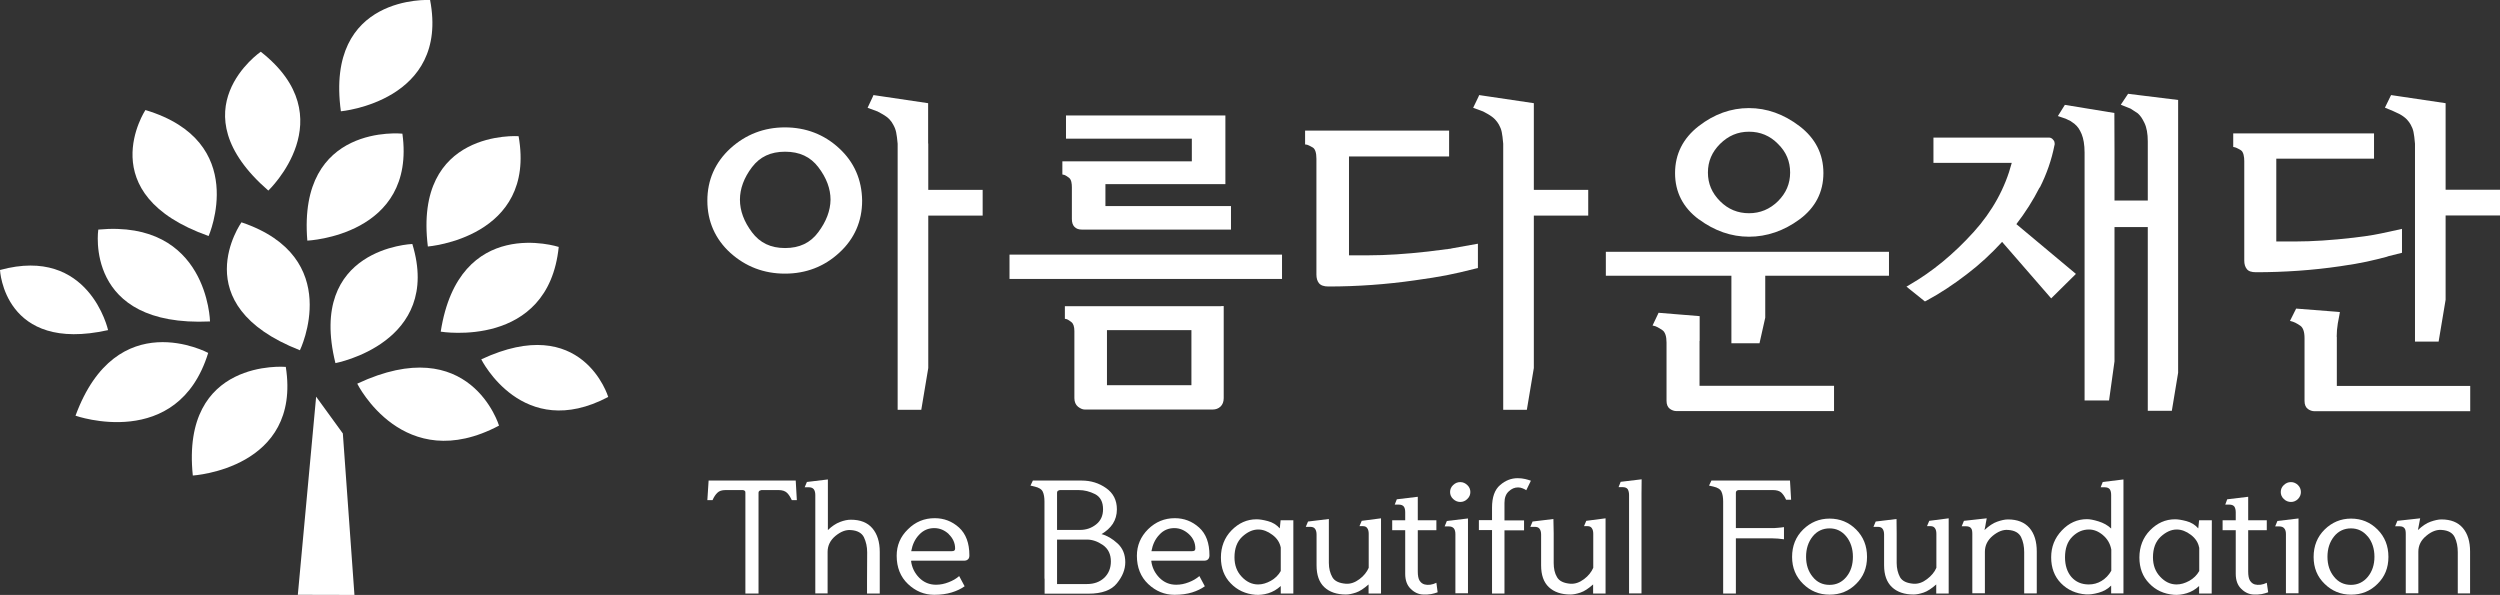 <?xml version="1.0" encoding="UTF-8"?>
<svg id="Layer_1" data-name="Layer 1" xmlns="http://www.w3.org/2000/svg" viewBox="0 0 178.8 42.55">
  <rect x="0" y="0" width="178.8" height="42.55" fill="#333333" stroke="none"/>
  <defs>
    <style>
      .cls-1 {
        fill: white;
        stroke-width: 0px;
      }
    </style>
  </defs>
  <path class="cls-1" d="M17.27,15.9s-4.18,5.88,4.18,9.15c0,0,3.23-6.65-4.18-9.15"/>
  <path class="cls-1" d="M29.49,17.45s-7.54.27-5.5,8.52c0,0,7.66-1.44,5.5-8.52"/>
  <path class="cls-1" d="M18.65,3.7s-6.09,4.17.54,9.93c0,0,5.49-5.2-.54-9.93"/>
  <path class="cls-1" d="M39.96,17.66s-7.13-2.32-8.44,6.06c0,0,7.69,1.27,8.44-6.06"/>
  <path class="cls-1" d="M20.44,26.24s-7.52-.66-6.65,7.77c0,0,7.79-.48,6.65-7.77"/>
  <path class="cls-1" d="M14.89,25.24s-6.54-3.52-9.49,4.49c0,0,7.31,2.58,9.49-4.49"/>
  <path class="cls-1" d="M35.69,30.44s-2.05-6.79-10.14-3c0,0,3.29,6.63,10.14,3"/>
  <path class="cls-1" d="M43.5,28.39s-1.83-6.08-9.08-2.69c0,0,2.95,5.93,9.08,2.69"/>
  <path class="cls-1" d="M30.76,0s-7.53-.44-6.38,7.96c0,0,7.77-.71,6.38-7.96"/>
  <path class="cls-1" d="M7.03,16.42s-1.06,6.99,7.99,6.57c0,0-.15-7.3-7.99-6.57"/>
  <path class="cls-1" d="M0,19.31s.28,5.96,7.73,4.3c0,0-1.34-6.05-7.73-4.3"/>
  <path class="cls-1" d="M28.78,9.56s-7.5-.79-6.8,7.65c0,0,7.8-.35,6.8-7.65"/>
  <path class="cls-1" d="M37.09,9.74s-7.53-.53-6.49,7.89c0,0,7.78-.62,6.49-7.89"/>
  <path class="cls-1" d="M10.4,7.87s-3.96,6.01,4.52,9.01c0,0,2.98-6.76-4.52-9.01"/>
  <polygon class="cls-1" points="22.61 28.37 21.3 42.54 25.35 42.55 24.52 31 22.61 28.37"/>
  <path class="cls-1" d="M66.38,10.26v-2.88s-3.91-.58-3.91-.58l-.05.12-.37.79s.71.26.71.26c0,0,.33.18.33.18.5.28.65.51.79.76.21.37.25.64.32,1.37v19.03s1.69,0,1.69,0l.5-2.99s0-10.57,0-10.9h3.89v-1.84h-3.89v-3.31Z"/>
  <path class="cls-1" d="M52.92,14.28c0-.78.29-1.57.86-2.32.57-.75,1.34-1.11,2.37-1.11s1.81.36,2.38,1.11c.58.76.87,1.54.87,2.32-.01.79-.31,1.57-.88,2.33-.56.76-1.34,1.13-2.37,1.13s-1.8-.37-2.37-1.13c-.57-.76-.86-1.54-.86-2.33M56.14,9.11c-1.5,0-2.81.51-3.9,1.5-1.09,1-1.65,2.26-1.65,3.74s.56,2.75,1.65,3.74c1.09.98,2.4,1.48,3.9,1.48s2.81-.5,3.89-1.5c1.08-.99,1.63-2.25,1.63-3.72-.02-1.5-.57-2.76-1.65-3.75-1.07-.99-2.38-1.49-3.88-1.49"/>
  <path class="cls-1" d="M76.45,12.71c.18.13.21.44.21.68v2.27c0,.25.06.44.19.57.13.13.3.19.52.19h10.67v-1.68h-8.98v-1.57h8.58v-3.43s0-1.48,0-1.48h-11.4v1.66h9v1.62h-9.26v.94l.14.03s.09.02.33.2"/>
  <polygon class="cls-1" points="72.2 18.21 72.2 19.95 91.69 19.95 91.69 18.21 91.51 18.21 72.2 18.21"/>
  <path class="cls-1" d="M79.17,23.61h6.04v3.94h-6.04v-3.94ZM87.35,21.9h-11.19v.9l.14.03s.1.03.33.21c.14.11.21.33.21.64v4.8c0,.26.09.47.26.61.17.13.33.2.48.2h9.15c.22,0,.41-.07.56-.21.15-.14.23-.35.23-.6v-6.59h-.18Z"/>
  <path class="cls-1" d="M109.7,10.26v-2.88s-3.91-.58-3.91-.58l-.05.12-.38.79s.71.26.71.26c0,0,.33.18.33.18.49.28.65.51.8.76.2.36.24.59.31,1.37v19.03h1.69l.5-2.99s0-10.57,0-10.9h3.89v-1.84h-3.89v-3.31Z"/>
  <path class="cls-1" d="M103.79,17.78l-1.66.21c-1.59.18-3.01.27-4.24.27h-1.41v-7.07h7.16v-1.85h-10.3v.99l.14.02s.12.03.41.2c.17.1.26.38.26.8v8.29c0,.25.06.46.18.61.13.16.35.24.68.24,2.07,0,4.15-.15,6.17-.44,1.98-.28,2.6-.4,4.39-.85l.13-.03v-1.74l-1.79.32-.11.02Z"/>
  <polygon class="cls-1" points="114.85 18.01 114.85 19.72 123.83 19.72 123.83 24.55 125.84 24.55 126.25 22.72 126.25 19.72 135.1 19.72 135.1 18.01 134.93 18.01 114.85 18.01"/>
  <path class="cls-1" d="M127.16,14.39c-.58.57-1.27.86-2.07.86s-1.49-.28-2.07-.86c-.58-.58-.87-1.25-.87-2.05s.29-1.47.87-2.05c.59-.58,1.26-.87,2.07-.87s1.5.29,2.07.87c.59.58.87,1.25.87,2.05s-.29,1.47-.87,2.05M121.51,15.69c1.11.82,2.31,1.24,3.58,1.24s2.5-.42,3.61-1.24c1.13-.83,1.71-1.95,1.71-3.31s-.57-2.49-1.71-3.36c-1.13-.86-2.34-1.29-3.62-1.29s-2.48.43-3.59,1.29c-1.12.87-1.69,2-1.69,3.36s.57,2.47,1.7,3.31"/>
  <path class="cls-1" d="M121.56,24.39v-1.78s-2.94-.24-2.94-.24l-.05.11-.38.8.2.05c.05.02.19.07.5.28.2.14.3.44.3.89v4.16c0,.27.08.46.24.58.14.1.3.16.47.16h11.27v-1.81h-9.62v-3.21Z"/>
  <path class="cls-1" d="M145.89,13.41c.49-.97.84-1.98,1.04-3,.02-.04.02-.09.02-.14,0-.08-.02-.17-.08-.24-.11-.16-.24-.19-.32-.19h-8.27v1.81h5.6c-.47,1.79-1.38,3.46-2.73,4.95-1.41,1.56-2.95,2.83-4.58,3.77l-.22.13,1.32,1.06.1-.05c.97-.52,1.94-1.16,2.9-1.9.91-.69,1.75-1.47,2.52-2.31.23.27,3.51,4.04,3.51,4.04l1.77-1.75s-4.02-3.36-4.26-3.56c.64-.83,1.2-1.71,1.66-2.62"/>
  <path class="cls-1" d="M152.2,6.71l-.06.09-.46.69s.7.28.7.28c0,0,.52.34.52.34.21.2.3.34.47.68.16.33.24.77.24,1.33v4.22h-2.38v-3.48s-.01-2.78-.01-2.78l-3.54-.58-.5.8.56.19s.35.17.35.17c0,0,.27.19.27.19.26.22.37.4.52.74.13.32.21.76.21,1.32v17.73h1.75l.39-2.8s0-9.27,0-9.6h2.38v13.14h1.72l.45-2.72V10.08s0-2.93,0-2.93l-3.57-.44Z"/>
  <path class="cls-1" d="M174.91,13.57v-6.19s-3.9-.58-3.9-.58l-.06.12-.38.78.58.24.47.22c.48.27.64.5.79.75.2.36.24.59.31,1.37v14.15s1.69,0,1.69,0l.5-2.99s0-5.7,0-6.03h3.89v-1.84h-3.89Z"/>
  <path class="cls-1" d="M170.75,18.34l1.04-.26v-.13s0-1.58,0-1.58l-.91.2c-.88.19-1.28.28-2.56.43-1.55.18-2.94.27-4.15.27h-1.37v-5.92h6.99v-1.81h-10.07v.97l.14.03s.12.03.4.2c.2.12.25.49.25.78v7.12c0,.25.06.45.18.6.12.16.34.23.66.23,2.03,0,4.06-.14,6.03-.43,1.6-.23,2.31-.41,3.38-.69"/>
  <path class="cls-1" d="M167.12,24.09c0-.33.03-.65.08-.96,0,0,.1-.53.1-.53l.05-.28-.19-.02-2.94-.23-.05.1-.39.78.21.06c.07.02.22.08.52.28.2.13.31.43.31.89v4.49c0,.27.08.46.24.58.14.1.3.16.47.16h11.14v-1.81h-9.54v-3.51Z"/>
  <path class="cls-1" d="M54.24,42.45h-.93v-7.22c0-.05-.01-.1-.05-.13-.04-.03-.09-.05-.14-.05h-1.23c-.26,0-.45.06-.58.19-.13.12-.25.3-.35.53h-.37l.09-1.4h6.23l.08,1.4h-.36c-.11-.23-.22-.41-.35-.53-.13-.12-.33-.19-.58-.19h-1.24s-.09.02-.14.05c-.05.04-.07.08-.07.13v7.22Z"/>
  <path class="cls-1" d="M62.91,42.45h-.9v-.9s.01-2.05.01-2.05c0-.4-.08-.75-.23-1.07-.15-.31-.47-.49-.94-.52-.36-.03-.72.11-1.1.42-.37.31-.56.69-.56,1.14v2.07s0,.9,0,.9h-.88v-7.04c0-.18-.04-.32-.11-.41-.07-.09-.19-.14-.35-.14h-.3l.16-.38,1.5-.18v3.62c.29-.28.58-.47.87-.58.29-.11.54-.16.77-.16.68,0,1.19.2,1.54.61.35.41.53.97.53,1.69v2.98Z"/>
  <path class="cls-1" d="M67.86,38.2c-.3-.28-.65-.43-1.04-.43-.42,0-.78.15-1.08.47-.3.31-.48.7-.57,1.18h2.9c.08,0,.14-.01.18-.04.04-.03.06-.08.06-.15,0-.4-.16-.74-.46-1.03M65.16,40.13c.06.46.25.85.58,1.19.33.33.73.5,1.2.5.31,0,.61-.06.91-.18.29-.11.55-.26.75-.44l.39.73c-.25.18-.56.33-.92.44-.36.11-.78.17-1.25.17-.72,0-1.34-.26-1.88-.77-.54-.51-.81-1.19-.81-2.02,0-.74.26-1.37.81-1.9.53-.53,1.17-.79,1.91-.79.66,0,1.24.22,1.74.67.49.45.74,1.11.74,1.99,0,.13-.03.23-.11.29-.07.07-.17.09-.29.09h-3.75Z"/>
  <path class="cls-1" d="M75.6,38.6v3.17h2.15c.5,0,.91-.15,1.23-.45.31-.3.47-.69.47-1.17,0-.51-.19-.9-.57-1.17-.38-.26-.76-.39-1.14-.39h-2.13ZM75.8,35.05s-.09.02-.14.05c-.04.04-.06.08-.06.13v2.67h1.65c.43,0,.81-.13,1.14-.39.33-.26.5-.62.5-1.09,0-.52-.19-.88-.57-1.08-.38-.19-.77-.29-1.17-.29h-1.35ZM74.7,41.38v-5.51c0-.29-.04-.53-.12-.7-.08-.18-.28-.3-.58-.37l-.3-.07.17-.36h3.49c.66,0,1.24.18,1.75.54.51.36.77.86.77,1.52,0,.39-.1.73-.29,1.03-.19.29-.47.54-.81.74.39.1.78.33,1.15.67.37.34.55.79.55,1.34,0,.52-.2,1.02-.6,1.51-.39.49-1.07.74-2.03.74h-3.14v-1.07Z"/>
  <path class="cls-1" d="M85.03,38.2c-.31-.28-.65-.43-1.04-.43-.42,0-.78.15-1.07.47-.3.31-.48.7-.57,1.18h2.9c.08,0,.14-.01.18-.04.04-.03.06-.08.06-.15,0-.4-.15-.74-.46-1.03M82.34,40.13c.06.46.25.85.58,1.19.33.33.72.5,1.2.5.31,0,.61-.06.91-.18.29-.11.54-.26.75-.44l.39.73c-.25.18-.56.33-.91.44-.36.11-.78.17-1.26.17-.71,0-1.34-.26-1.88-.77-.54-.51-.81-1.19-.81-2.02,0-.74.27-1.37.8-1.9.54-.53,1.18-.79,1.91-.79.66,0,1.24.22,1.74.67.5.45.74,1.11.74,1.99,0,.13-.04.23-.11.29-.07.07-.17.09-.29.09h-3.75Z"/>
  <path class="cls-1" d="M91.6,39.16c-.07-.35-.26-.66-.6-.91-.33-.25-.67-.38-1.01-.38-.4,0-.78.18-1.15.52-.37.35-.55.84-.55,1.47,0,.56.17,1.02.51,1.38.34.37.74.56,1.18.56.3,0,.6-.09.91-.26.3-.17.54-.4.71-.7v-1.69ZM92.5,42.45h-.9v-.54c-.27.25-.57.42-.89.52-.33.1-.64.13-.92.11-.71-.06-1.3-.33-1.77-.82-.47-.48-.7-1.1-.7-1.85s.25-1.42.76-1.94c.51-.52,1.1-.79,1.79-.79.21,0,.47.04.81.13.34.09.62.26.85.52l.06-.58h.91M92.5,38.17v3.43"/>
  <path class="cls-1" d="M95.04,38.14v2.12c0,.4.09.74.25,1.02.16.28.48.43.97.47.33.02.65-.09.97-.33.31-.23.53-.51.66-.81v-2.43c0-.17-.03-.3-.1-.4-.06-.1-.17-.15-.32-.15h-.24l.16-.38,1.38-.18v5.38h-.89v-.65c-.33.29-.63.49-.9.58-.27.09-.51.14-.72.14-.66,0-1.18-.18-1.55-.53-.37-.35-.55-.87-.55-1.56v-2.2c0-.18-.04-.32-.11-.41-.07-.1-.19-.14-.35-.14h-.31l.16-.38,1.49-.18"/>
  <path class="cls-1" d="M101.4,36.56v.65h1.33v.71h-1.33v2.95c0,.29.04.52.13.66.09.14.21.23.36.27.11.03.25.04.4.02.15-.02.3-.07.44-.14l.09.68c-.14.05-.29.1-.47.13-.18.03-.37.04-.57.03-.33-.01-.63-.15-.89-.41-.26-.25-.39-.61-.39-1.07v-3.12h-.93v-.71h.93v-.57c0-.18-.03-.32-.1-.41-.07-.09-.19-.14-.36-.14h-.29l.15-.38,1.5-.18"/>
  <path class="cls-1" d="M104.98,38.11v3.43M104.98,42.43h-.89v-4.23c0-.19-.04-.32-.11-.41-.08-.09-.19-.14-.35-.14h-.31l.16-.39,1.51-.18v4.49s0,.86,0,.86ZM104.94,35.69c-.14.14-.31.21-.5.21s-.36-.07-.51-.21c-.15-.14-.22-.31-.22-.5s.07-.36.22-.5c.15-.14.31-.21.51-.21s.36.08.5.21c.15.14.22.31.22.5s-.07.36-.22.5"/>
  <path class="cls-1" d="M107.6,42.45h-.89v-.71s0-3.83,0-3.83h-.94v-.71h.94v-.89c0-.75.19-1.29.58-1.62.38-.33.8-.49,1.25-.49.2,0,.37.02.54.06.17.04.3.08.41.12l-.33.68c-.09-.06-.18-.1-.28-.14-.1-.04-.2-.06-.31-.06-.24,0-.46.09-.66.28-.21.19-.31.46-.31.83v1.25h1.4v.71h-1.4v3.83s0,.71,0,.71Z"/>
  <path class="cls-1" d="M111.12,38.14v2.12c0,.4.07.74.24,1.02.16.28.48.43.96.47.33.02.65-.09.97-.33.31-.23.53-.51.66-.81v-2.43c0-.17-.03-.3-.1-.4-.06-.1-.17-.15-.31-.15h-.25l.16-.38,1.38-.18v5.38h-.89v-.65c-.33.29-.63.49-.9.58-.27.09-.51.14-.72.14-.66,0-1.18-.18-1.55-.53-.37-.35-.55-.87-.55-1.56v-2.2c0-.18-.04-.32-.11-.41-.07-.1-.19-.14-.35-.14h-.31l.16-.38,1.49-.18"/>
  <path class="cls-1" d="M117.4,35.32v7.12h-.89v-7.04c0-.18-.04-.32-.1-.42-.07-.09-.19-.14-.36-.14h-.29l.15-.38,1.5-.18"/>
  <path class="cls-1" d="M157.28,39.16c-.06-.35-.26-.66-.59-.91-.33-.25-.67-.38-1.01-.38-.4,0-.78.18-1.15.52-.37.35-.55.84-.55,1.47,0,.56.17,1.02.51,1.38.34.37.73.56,1.18.56.3,0,.6-.09.91-.26.3-.17.54-.4.71-.7v-1.69ZM158.18,42.45h-.9v-.54c-.26.25-.56.42-.89.52-.33.1-.64.13-.91.11-.72-.06-1.31-.33-1.77-.82-.47-.48-.7-1.1-.7-1.85s.25-1.42.76-1.94c.51-.52,1.1-.79,1.79-.79.2,0,.47.04.81.13.34.09.62.26.85.52l.06-.58h.91M158.18,38.17v3.43"/>
  <path class="cls-1" d="M135.65,38.14v2.12c0,.4.09.74.24,1.02.16.28.48.43.97.47.33.02.65-.09.96-.33.31-.23.54-.51.67-.81v-2.43c0-.17-.03-.3-.1-.4-.07-.1-.17-.15-.32-.15h-.25l.16-.38,1.39-.18v5.38h-.89v-.65c-.33.29-.63.49-.9.58-.27.09-.51.14-.72.14-.66,0-1.18-.18-1.55-.53-.37-.35-.56-.87-.56-1.56v-2.2c0-.18-.04-.32-.11-.41-.07-.1-.19-.14-.35-.14h-.3l.16-.38,1.49-.18"/>
  <path class="cls-1" d="M160.79,36.56v.65h1.33v.71h-1.33v2.95c0,.29.04.52.13.66.09.14.21.23.35.27.12.03.25.04.41.02.15-.02.3-.07.44-.14l.1.68c-.14.05-.3.1-.47.13-.18.03-.37.04-.57.03-.33-.01-.63-.15-.89-.41-.26-.25-.39-.61-.39-1.07v-3.12h-.94v-.71h.94v-.57c0-.18-.04-.32-.1-.41-.07-.09-.19-.14-.36-.14h-.29l.14-.38,1.5-.18"/>
  <path class="cls-1" d="M164.38,38.11v3.43M164.38,42.43h-.89v-4.23c0-.19-.04-.32-.12-.41-.07-.09-.19-.14-.35-.14h-.3l.16-.39,1.51-.18v4.49s0,.86,0,.86ZM164.35,35.69c-.14.14-.31.21-.5.21s-.37-.07-.51-.21c-.15-.14-.22-.31-.22-.5s.07-.36.22-.5c.15-.14.31-.21.51-.21s.36.08.5.21c.14.14.21.31.21.5s-.07.36-.21.5"/>
  <path class="cls-1" d="M124.15,42.45h-.91v-1.07s0-5.51,0-5.51c0-.29-.04-.53-.12-.7-.08-.18-.27-.3-.58-.37l-.31-.07.17-.36h5.62l.08,1.37h-.36c-.1-.23-.22-.4-.35-.52-.13-.11-.33-.17-.58-.17h-2.46c-.05,0-.1.02-.14.05-.04.04-.06.08-.06.13v2.54h2.53c.15,0,.3,0,.46-.02.16-.01.31-.03.45-.05v.87c-.13-.02-.28-.03-.44-.05-.16-.01-.32-.02-.47-.02h-2.53v2.89s0,1.07,0,1.07Z"/>
  <path class="cls-1" d="M132.05,38.37c-.32-.39-.72-.58-1.2-.58s-.9.19-1.21.58c-.31.39-.47.87-.47,1.45s.16,1.05.47,1.43c.31.39.71.58,1.21.58s.9-.2,1.21-.58c.31-.38.46-.86.46-1.43s-.16-1.07-.48-1.46M132.75,41.76c-.52.52-1.15.77-1.9.77s-1.37-.26-1.89-.77c-.52-.51-.79-1.15-.79-1.93s.26-1.44.79-1.96c.52-.51,1.15-.78,1.89-.78s1.38.26,1.9.78c.52.52.78,1.17.78,1.96s-.26,1.42-.78,1.93"/>
  <path class="cls-1" d="M145.65,42.44h-.88v-2.95c0-.4-.07-.76-.22-1.07-.15-.31-.46-.49-.94-.52-.35-.03-.71.11-1.09.42-.37.31-.56.69-.56,1.14v2.07s0,.9,0,.9h-.9v-4.24c0-.19-.02-.33-.09-.41-.06-.09-.19-.14-.35-.14h-.32l.16-.39,1.63-.18c-.02.07-.03.18-.06.32-.02.14-.05.31-.1.52.32-.3.62-.5.91-.6.29-.1.54-.16.77-.16.67,0,1.18.2,1.54.61.35.41.52.97.52,1.69v2.08s0,.9,0,.9Z"/>
  <path class="cls-1" d="M176.67,42.44h-.89v-2.95c0-.4-.07-.76-.22-1.07-.15-.31-.46-.49-.94-.52-.35-.03-.72.11-1.09.42-.38.31-.57.69-.57,1.14v2.07s0,.9,0,.9h-.9v-4.24c0-.19-.02-.33-.09-.41-.07-.09-.18-.14-.35-.14h-.32l.16-.39,1.63-.18c-.02.07-.03.18-.06.32-.02.14-.06.31-.1.52.32-.3.62-.5.91-.6.29-.1.55-.16.77-.16.67,0,1.18.2,1.53.61.35.41.52.97.52,1.69v2.08s0,.9,0,.9Z"/>
  <path class="cls-1" d="M151,39.3c-.08-.42-.28-.76-.6-1.03-.32-.27-.65-.4-1-.4-.44,0-.84.17-1.19.52-.35.35-.52.84-.52,1.47,0,.59.16,1.06.46,1.41.31.35.72.53,1.24.53.32,0,.63-.08.91-.25.28-.17.52-.41.7-.73v-1.51ZM151.87,35.32v7.12h-.88v-.56c-.24.24-.53.41-.89.51-.36.1-.66.14-.92.12-.71-.05-1.31-.32-1.78-.8-.47-.48-.7-1.1-.7-1.85s.25-1.38.76-1.92c.51-.54,1.11-.81,1.8-.81.2,0,.48.05.83.16.35.11.65.27.9.51v-2.39c0-.18-.03-.32-.1-.42-.07-.09-.19-.14-.36-.14h-.29l.15-.38,1.48-.18"/>
  <path class="cls-1" d="M169.34,38.37c-.32-.39-.72-.58-1.2-.58s-.9.19-1.21.58c-.31.39-.47.87-.47,1.45s.16,1.05.47,1.43c.31.39.72.58,1.21.58s.9-.2,1.21-.58c.31-.38.47-.86.47-1.43s-.16-1.07-.48-1.46M170.04,41.76c-.52.52-1.15.77-1.89.77s-1.37-.26-1.89-.77c-.53-.51-.79-1.15-.79-1.93s.26-1.44.79-1.96c.52-.51,1.15-.78,1.89-.78s1.37.26,1.89.78c.52.52.78,1.17.78,1.96s-.26,1.42-.78,1.93"/>
</svg>